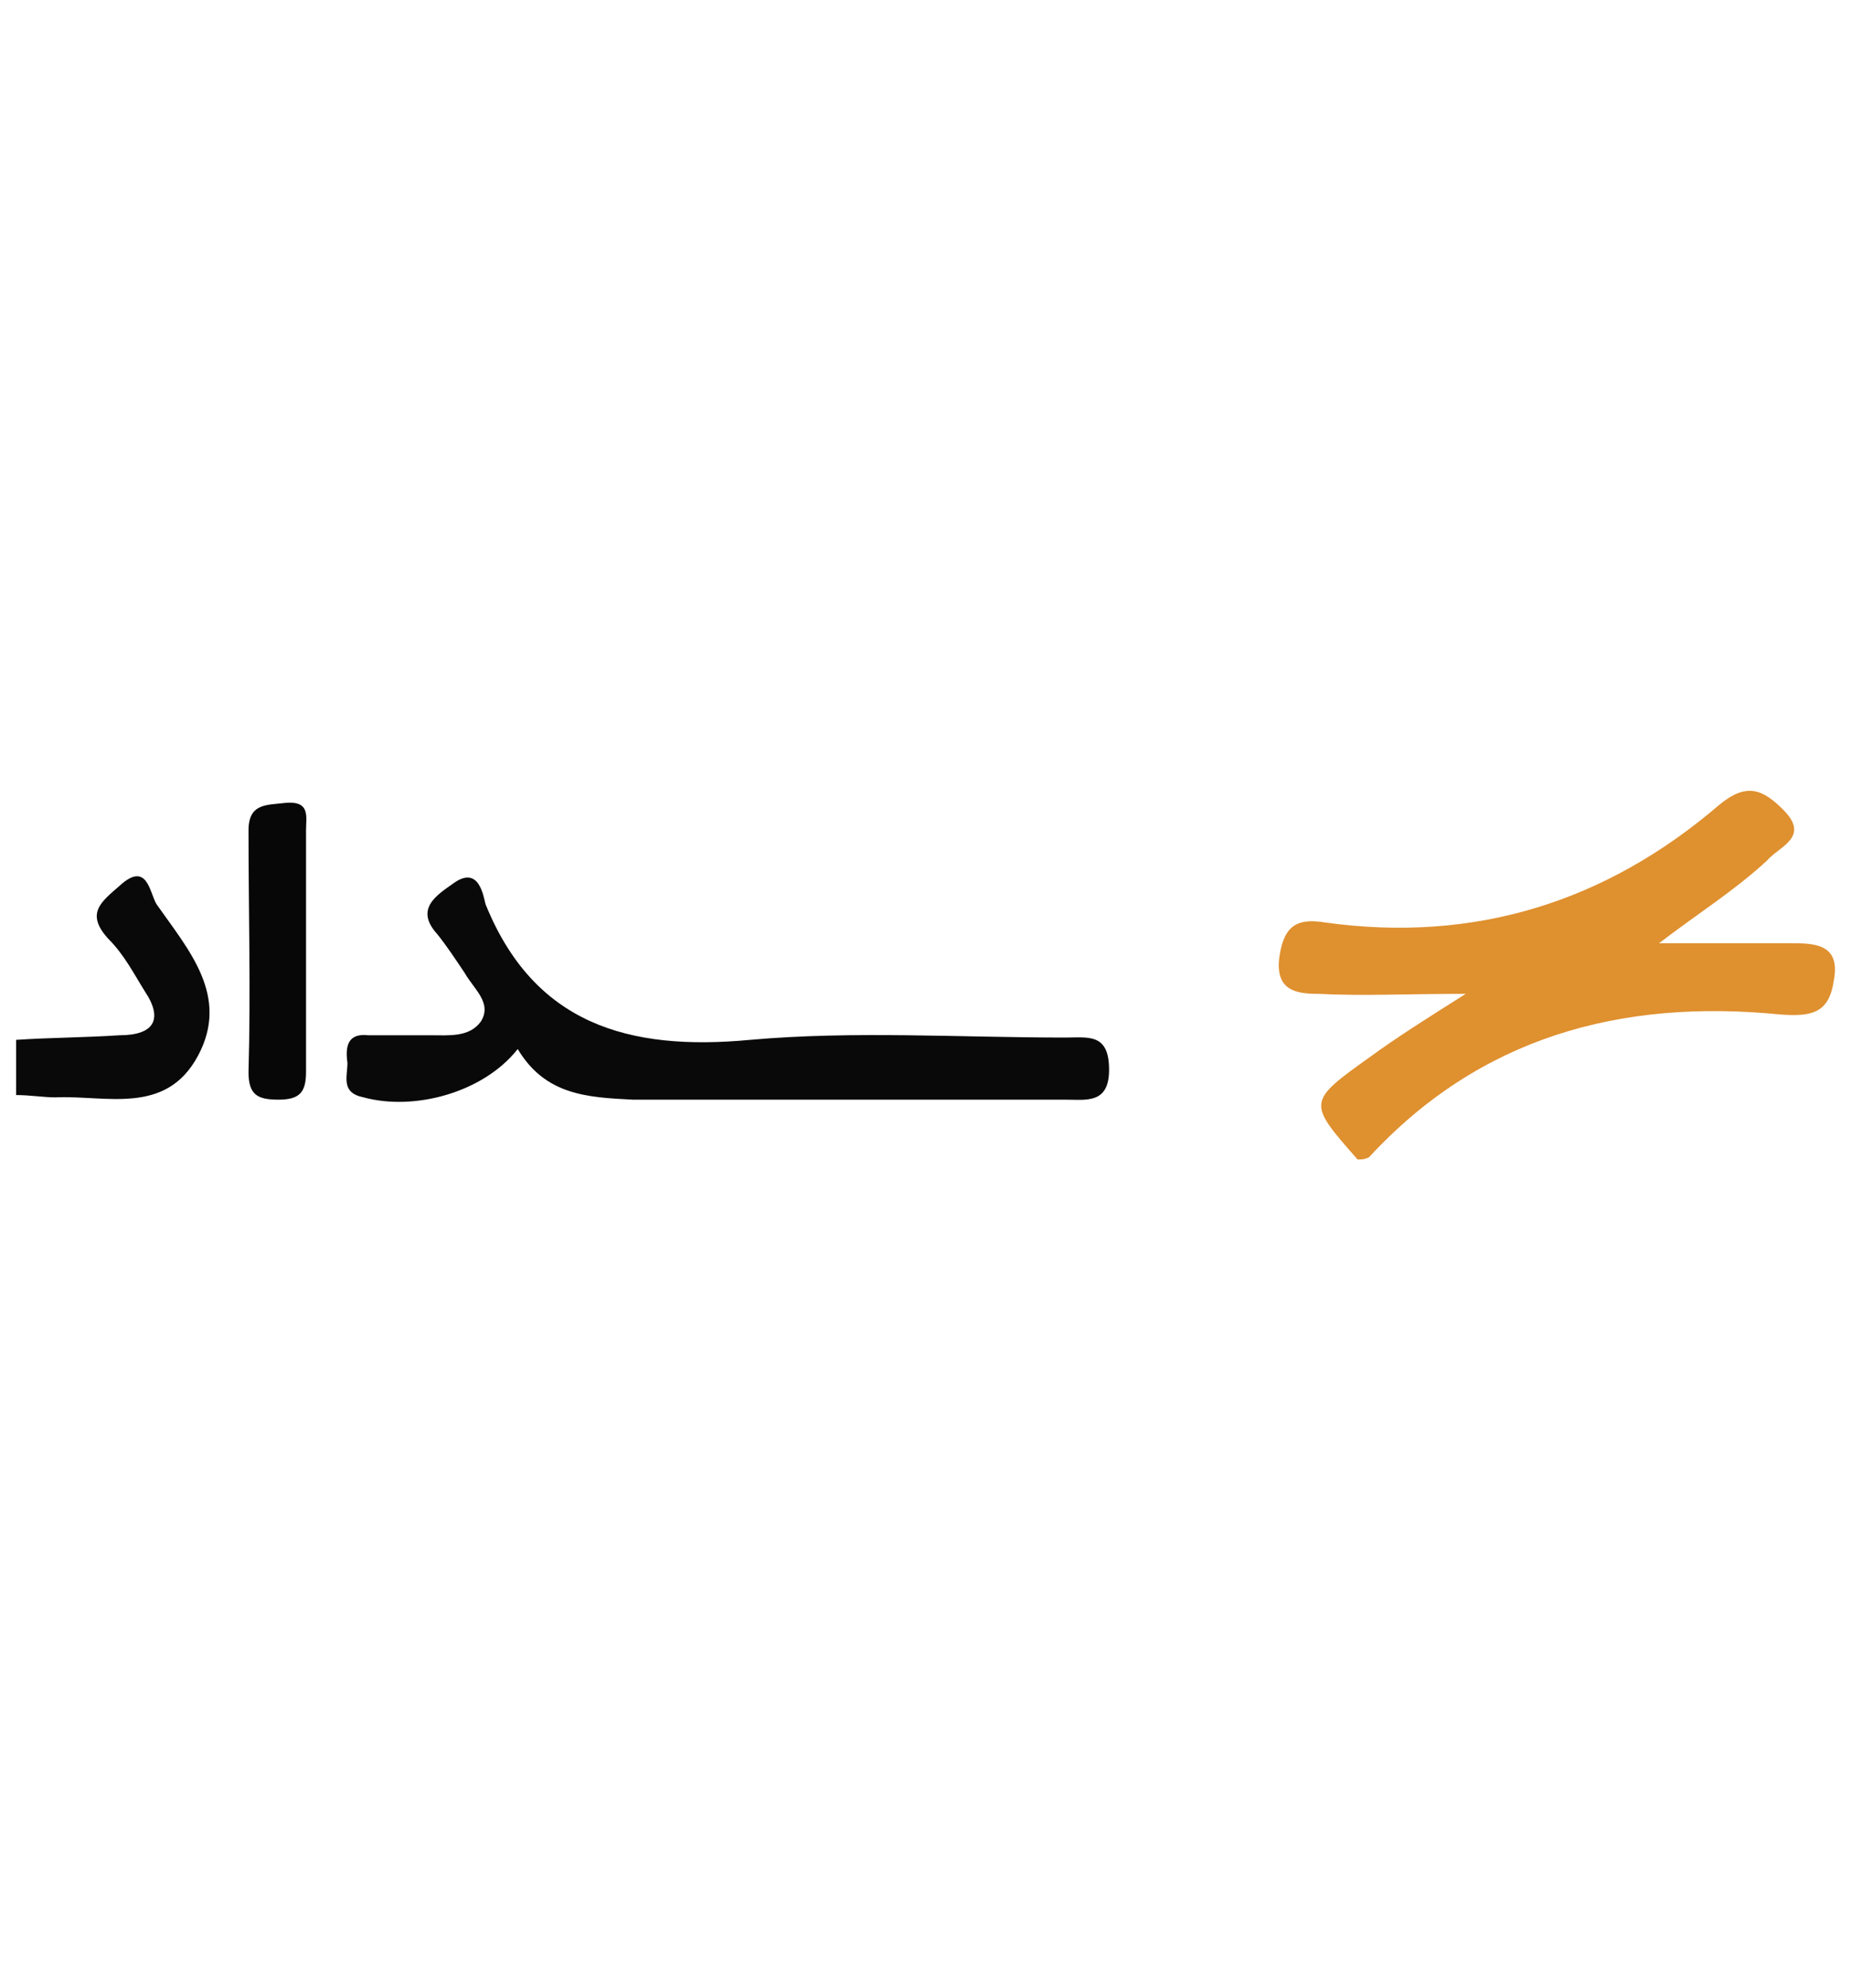<svg xmlns="http://www.w3.org/2000/svg" xmlns:xlink="http://www.w3.org/1999/xlink" id="Layer_1" x="0px" y="0px" viewBox="0 0 80.4 86.4" style="enable-background:new 0 0 80.4 86.4;" xml:space="preserve"><style type="text/css">	.st0{fill:#DF902F;}	.st1{fill:#090909;}	.st2{fill:#070707;}	.st3{fill:#842725;}	.st4{fill:#842625;}	.st5{fill:#635F5F;}	.st6{fill:#D6802F;}	.st7{fill:#625F5E;}	.st8{fill:#656160;}	.st9{fill:#AB2538;}	.st10{fill:#D7AD54;}	.st11{fill:#C94D2B;}	.st12{fill:#A3A2A4;}	.st13{fill:#808080;}	.st14{fill:#8D2327;}	.st15{fill:#D9D9D8;}	.st16{fill:#0A0B0B;}	.st17{fill:#0C0C0C;}	.st18{fill:#101111;}	.st19{fill:#404141;}	.st20{fill:#91908F;}	.st21{fill:#B2B1B1;}	.st22{fill:#151515;}	.st23{fill:#AAA8AA;}	.st24{fill:#484849;}	.st25{fill:#585656;}	.st26{fill:#727171;}	.st27{fill:#31557E;}	.st28{fill:#30577E;}	.st29{fill:#2E537E;}	.st30{fill:#497FB6;}	.st31{fill:#5DA3D0;}	.st32{fill:#30557E;}	.st33{fill:#335A7E;}	.st34{fill:#39327D;}	.st35{fill:#4980C1;}	.st36{fill:#413A7E;}	.st37{fill:#3F3A7E;}	.st38{fill:#433C7E;}	.st39{fill:#423C7E;}	.st40{fill:#403B7E;}	.st41{fill:#3F397E;}	.st42{fill:#3F377E;}	.st43{fill:#443D7E;}	.st44{fill:#4A457E;}	.st45{fill:#47417E;}	.st46{fill:#C3352B;}	.st47{fill:#DDD7D6;}	.st48{fill:#DDDAD9;}	.st49{fill:#DCD7D6;}	.st50{fill:#DEDDDC;}	.st51{fill:#DEDBDB;}	.st52{fill:#717274;}	.st53{fill:#76787A;}	.st54{fill:#747577;}	.st55{fill:#D6D6D6;}	.st56{fill:#707173;}	.st57{fill:#D1D0CF;}	.st58{fill:#D2D2D2;}	.st59{fill:#363235;}	.st60{fill:#488075;}	.st61{fill:#488077;}	.st62{fill:#4F8C6E;}	.st63{fill:#D9DBDB;}	.st64{fill:#423A6A;}	.st65{fill:#40396A;}	.st66{fill:#4D486B;}	.st67{fill:#3D3753;}	.st68{fill:#50496E;}	.st69{fill:#4D4769;}	.st70{fill:#3C3560;}	.st71{fill:#68637C;}	.st72{fill:#D7D6D9;}	.st73{fill:#D6D4D8;}	.st74{fill:#473E6A;}	.st75{fill:#53928D;}	.st76{fill:#32327A;}	.st77{fill:#33327B;}	.st78{fill:#D1BB3D;}	.st79{fill:#D1BB3B;}	.st80{fill:#E1DDA4;}	.st81{fill:#E0DA95;}	.st82{fill:#323178;}	.st83{fill:#33327C;}	.st84{fill:#323279;}	.st85{fill:#302F6C;}	.st86{fill:#3E3C7E;}	.st87{fill:#2B285E;}	.st88{fill:#DEBD37;}	.st89{fill:#5494A8;}	.st90{fill:#5595A7;}	.st91{fill:#515153;}	.st92{fill:#5597AA;}	.st93{fill:#5799AC;}	.st94{fill:#555556;}	.st95{fill:#565556;}	.st96{fill:#2D517E;}	.st97{fill:#D27F30;}	.st98{fill:#2D4F7E;}	.st99{fill:#2D507E;}	.st100{fill:#2E527E;}	.st101{fill:#486C7F;}	.st102{fill:#2D4371;}	.st103{fill:#D18030;}	.st104{fill:#C19D80;}	.st105{fill:#30427B;}	.st106{fill:#30417B;}	.st107{fill:#283458;}	.st108{fill:#2E3B6D;}	.st109{fill:#293250;}	.st110{fill:#293660;}	.st111{fill:#2E3E70;}	.st112{fill:#303F77;}	.st113{fill:#34487E;}	.st114{fill:#2C3969;}	.st115{fill:#35497E;}	.st116{fill:#334476;}	.st117{fill:#46577F;}	.st118{fill:#516693;}	.st119{fill:#7F82BC;}	.st120{fill:#E3E5E4;}	.st121{fill:#852876;}	.st122{fill:#5D5D60;}	.st123{fill:#606061;}	.st124{fill:#E1DBDE;}	.st125{fill:#93457E;}	.st126{fill:#CCACC1;}	.st127{fill:#8A2E78;}	.st128{fill:#90387D;}	.st129{fill:#A77988;}	.st130{fill:#BD90AE;}	.st131{fill:#9D5C7F;}	.st132{fill:#99557E;}	.st133{fill:#B27F98;}	.st134{fill:#A26A7F;}	.st135{fill:#E5E5E5;}	.st136{fill:#32467D;}	.st137{fill:#31457E;}	.st138{fill:#33457E;}	.st139{fill:#30437E;}	.st140{fill:#E0E0E2;}	.st141{fill:#DADCE0;}	.st142{fill:#DADBDF;}	.st143{fill:#37477E;}	.st144{fill:#3A4C7F;}	.st145{fill:#3B4F7E;}	.st146{fill:#E4E2E4;}	.st147{fill:#497FBE;}	.st148{fill:#0E0E0F;}	.st149{fill:#121213;}	.st150{fill:#0F1010;}	.st151{fill:#DFDDDD;}	.st152{fill:#171718;}	.st153{fill:#2F4C84;}	.st154{fill:#2E4E85;}	.st155{fill:#CC2A2D;}	.st156{fill:#2F4A83;}	.st157{fill:#9D252A;}	.st158{fill:#9C2529;}	.st159{fill:#5698B4;}	.st160{fill:#9E252A;}	.st161{fill:#9B2529;}	.st162{fill:#A0252A;}	.st163{fill:#A83738;}	.st164{fill:#8A2326;}	.st165{fill:#D1512A;}	.st166{fill:#DA8069;}	.st167{fill:#DA827F;}	.st168{fill:#CF412A;}	.st169{fill:#D2552B;}	.st170{fill:#D2562B;}	.st171{fill:#D2592B;}	.st172{fill:#CF462A;}	.st173{fill:#CF452A;}	.st174{fill:#CF442A;}	.st175{fill:#E7B732;}	.st176{fill:#10100F;}	.st177{fill:#131211;}	.st178{fill:#121110;}	.st179{fill:#263525;}	.st180{fill:#7F7CA9;}	.st181{fill:#867FB2;}	.st182{fill:#7967A0;}	.st183{fill:#7C71A4;}	.st184{fill:#7B6EA2;}	.st185{fill:#7F7BA9;}	.st186{fill:#827FAE;}	.st187{fill:#8780B2;}	.st188{fill:#8880B4;}	.st189{fill:#74619B;}	.st190{fill:#8E87B8;}	.st191{fill:#77639D;}	.st192{fill:#263526;}	.st193{fill:#EAE9E9;}	.st194{fill:#EDEDED;}	.st195{fill:#4E8893;}	.st196{fill:#4F8B96;}	.st197{fill:#C69F44;}	.st198{fill:#C69F42;}	.st199{fill:#C69F45;}	.st200{fill:#C59F42;}	.st201{fill:#4E8995;}	.st202{fill:#52909A;}	.st203{fill:#31438A;}	.st204{fill:#333D8A;}	.st205{fill:#30488A;}	.st206{fill:#325A8E;}	.st207{fill:#2F4F8A;}	.st208{fill:#365F8F;}	.st209{fill:#2F4D8B;}	.st210{fill:#345D8E;}	.st211{fill:#32448D;}	.st212{fill:#30558C;}	.st213{fill:#2F538C;}	.st214{fill:#5CA2D6;}	.st215{fill:#37639B;}	.st216{fill:#3C6A9D;}	.st217{fill:#F1F2F3;}	.st218{fill:#DD882E;}	.st219{fill:#DD892E;}	.st220{fill:#2F4882;}	.st221{fill:#DE8A2E;}	.st222{fill:#2F4983;}	.st223{fill:#2F4C86;}	.st224{fill:#DE8C2E;}	.st225{fill:#2F4D87;}	.st226{fill:#2F4B85;}	.st227{fill:#2F4E89;}	.st228{fill:#2E508A;}	.st229{fill:#F3F3F4;}	.st230{fill:#FFFFFF;}	.st231{fill:#3E6B3D;}	.st232{fill:#F1F3F3;}	.st233{fill:#0C0D0C;}	.st234{fill:#1B1B1B;}	.st235{fill:#3B673B;}	.st236{fill:#3A663A;}	.st237{fill:#3D6A3D;}	.st238{fill:#3C693C;}	.st239{fill:#3D6A3C;}	.st240{fill:#EFF1F0;}	.st241{fill:#47769D;}	.st242{fill:#242424;}	.st243{fill:#4071A0;}	.st244{fill:#6E7071;}	.st245{fill:#BC292B;}	.st246{fill:#BC292C;}	.st247{fill:#6F7072;}	.st248{fill:#BE9037;}	.st249{fill:#BF9037;}	.st250{fill:#3F6C3E;}	.st251{fill:#406D3F;}	.st252{fill:#447245;}	.st253{fill:#3D6B3D;}	.st254{fill:#BE9137;}	.st255{fill:#BD9037;}	.st256{fill:#2F3078;}	.st257{fill:#F9F9FB;}	.st258{fill:#58984F;}	.st259{fill:#C4292A;}	.st260{fill:#323282;}	.st261{fill:#F5F6F8;}	.st262{fill:#F4F4F6;}	.st263{fill:#F6F6F8;}	.st264{fill:#4E4E9D;}	.st265{fill:#F1F1F3;}	.st266{fill:#2D2D70;}	.st267{fill:#88BF81;}	.st268{fill:#CD606B;}	.st269{fill:#F1F0F3;}	.st270{fill:#F1F1F4;}	.st271{fill:#2C2D6E;}	.st272{fill:#303078;}	.st273{fill:#4D4A9A;}	.st274{fill:#F2F3F5;}	.st275{fill:#2D2E72;}	.st276{fill:#F2F3F4;}	.st277{fill:#EFEFF2;}	.st278{fill:#EAEAF1;}	.st279{fill:#EFEFF3;}	.st280{fill:#C2242A;}	.st281{fill:#EEEEF2;}	.st282{fill:#F0EFF3;}	.st283{fill:#F0F0F3;}	.st284{fill:#DB8C9A;}	.st285{fill:#ECECF1;}	.st286{fill:#CD606A;}	.st287{fill:#EBEBF3;}	.st288{fill:#F2F2F5;}	.st289{fill:#F2F2F4;}	.st290{fill:#CD6974;}	.st291{fill:#F1F2F4;}	.st292{fill:#F3F4F5;}	.st293{fill:#8EC287;}	.st294{fill:#303077;}	.st295{fill:#2F3077;}	.st296{fill:#414194;}	.st297{fill:#6BB366;}	.st298{fill:#CF6A76;}	.st299{fill:#2E2F73;}	.st300{fill:#85BE7F;}	.st301{fill:#2F3076;}	.st302{fill:#303177;}	.st303{fill:#5B9E50;}	.st304{fill:#EED5D8;}	.st305{fill:#84BD7F;}	.st306{fill:#D98082;}	.st307{fill:#61A852;}	.st308{fill:#97C691;}	.st309{fill:#DE95A2;}	.st310{fill:#CD5B64;}	.st311{fill:#9CC995;}	.st312{fill:#93C48B;}	.st313{fill:#8FC287;}	.st314{fill:#F3E7EA;}	.st315{fill:#CC4E57;}	.st316{fill:#70B56A;}	.st317{fill:#323281;}	.st318{fill:#90C388;}	.st319{fill:#2E2E72;}	.st320{fill:#F7EFF2;}	.st321{fill:#DC8F9D;}	.st322{fill:#DA8F9B;}	.st323{fill:#E19EAC;}	.st324{fill:#35368B;}	.st325{fill:#333387;}	.st326{fill:#7BB974;}	.st327{fill:#424395;}	.st328{fill:#32327F;}	.st329{fill:#6AB25A;}	.st330{fill:#64B054;}	.st331{fill:#CA535D;}	.st332{fill:#2F3074;}	.st333{fill:#DD9AA6;}	.st334{fill:#81BC7C;}	.st335{fill:#DE92A1;}	.st336{fill:#CB5760;}	.st337{fill:#313179;}	.st338{fill:#2F2F74;}	.st339{fill:#DB96A3;}	.st340{fill:#6AB258;}	.st341{fill:#323384;}	.st342{fill:#A0CB9C;}	.st343{fill:#DF98A8;}	.st344{fill:#DD95A4;}	.st345{fill:#7FBB7A;}	.st346{fill:#D06E7B;}	.st347{fill:#C43238;}	.st348{fill:#DF9CA9;}	.st349{fill:#99C894;}	.st350{fill:#DE9DAA;}	.st351{fill:#99C793;}	.st352{fill:#60A652;}	.st353{fill:#2B2C6C;}	.st354{fill:#CD6873;}	.st355{fill:#CA4A52;}	.st356{fill:#DE919E;}	.st357{fill:#9CC994;}	.st358{fill:#61AA53;}	.st359{fill:#32327E;}	.st360{fill:#2E2F74;}	.st361{fill:#C73D43;}	.st362{fill:#424194;}	.st363{fill:#31317B;}	.st364{fill:#91C38A;}	.st365{fill:#5B5BA4;}	.st366{fill:#DFA0AF;}	.st367{fill:#D37781;}	.st368{fill:#6DB362;}	.st369{fill:#DE94A2;}	.st370{fill:#9BC996;}	.st371{fill:#A0CB9E;}	.st372{fill:#8BC083;}	.st373{fill:#333488;}	.st374{fill:#DF98A5;}	.st375{fill:#DF99A8;}	.st376{fill:#323283;}	.st377{fill:#E0A0AF;}	.st378{fill:#E6BBC4;}	.st379{fill:#96C690;}	.st380{fill:#2D2D6F;}	.st381{fill:#C73334;}	.st382{fill:#C94E57;}	.st383{fill:#599A4F;}	.st384{fill:#2E2F72;}	.st385{fill:#D1727F;}	.st386{fill:#36368B;}	.st387{fill:#2D2E70;}	.st388{fill:#31317A;}	.st389{fill:#DF9CAC;}	.st390{fill:#C43332;}	.st391{fill:#31317C;}	.st392{fill:#32337D;}	.st393{fill:#D57F8B;}	.st394{fill:#CE6972;}	.st395{fill:#68B153;}	.st396{fill:#2D2E71;}	.st397{fill:#303178;}	.st398{fill:#CB515D;}	.st399{fill:#C1C1E0;}	.st400{fill:#7AB972;}	.st401{fill:#D5808D;}	.st402{fill:#69B25F;}	.st403{fill:#2F447C;}	.st404{fill:#2E3F70;}	.st405{fill:#2C3C69;}	.st406{fill:#2F4579;}	.st407{fill:#2E477A;}	.st408{fill:#2F427A;}	.st409{fill:#2D4574;}	.st410{fill:#F1F3F5;}	.st411{fill:#E4EEF5;}	.st412{fill:#2F417A;}	.st413{fill:#99ACCC;}	.st414{fill:#2F4075;}</style><g>	<path class="st0" d="M59,50.4c-2.2-2.5-2.2-2.5,0.6-4.5c1.1-0.8,2.2-1.5,4.1-2.7c-2.6,0-4.5,0.1-6.4,0c-0.9,0-1.9-0.1-1.7-1.6  c0.2-1.4,0.8-1.7,2-1.5c6.5,0.9,12.2-0.9,17.1-5.1c1.2-1,1.9-0.7,2.8,0.2c1.2,1.2-0.2,1.6-0.7,2.2c-1.4,1.3-3,2.3-4.7,3.6  c1.9,0,3.8,0,5.7,0c1,0,2.2,0,1.9,1.6c-0.2,1.4-0.9,1.6-2.3,1.5c-7-0.7-13.1,1-17.9,6.2C59.3,50.4,59.2,50.4,59,50.4z"></path>	<path class="st1" d="M0.7,45.2c1.5-0.1,3-0.1,4.5-0.2c1.5,0,1.9-0.7,1.1-1.9c-0.5-0.8-0.9-1.6-1.6-2.3c-1-1.1-0.3-1.6,0.5-2.3  c1.2-1.1,1.3,0.3,1.6,0.8c1.4,2,3.2,4,1.8,6.6c-1.4,2.6-4,1.7-6.2,1.8c-0.5,0-1.1-0.1-1.7-0.1C0.7,46.8,0.7,46,0.7,45.2z"></path>	<path class="st1" d="M22.5,45.6c-1.5,1.9-4.5,2.7-6.7,2.1c-1-0.2-0.7-0.9-0.7-1.5c-0.1-0.7,0-1.3,0.9-1.2c0.9,0,1.8,0,2.7,0  c0.8,0,1.7,0.1,2.2-0.6c0.5-0.8-0.3-1.4-0.7-2.1c-0.4-0.6-0.8-1.2-1.2-1.7c-1-1.1,0-1.7,0.7-2.2c1.1-0.8,1.3,0.5,1.4,0.9  c2.1,5.2,6.2,6.4,11.5,5.9c4.5-0.4,9.1-0.1,13.7-0.1c1,0,1.9-0.2,1.9,1.4c0,1.5-1,1.3-1.9,1.3c-6.3,0-12.5,0-18.8,0  C25.5,47.7,23.7,47.6,22.5,45.6z"></path>	<path class="st2" d="M13.3,41.2c0,1.8,0,3.6,0,5.4c0,0.9-0.3,1.2-1.2,1.2c-0.9,0-1.3-0.2-1.3-1.2c0.1-3.5,0-7,0-10.5  c0-1.2,0.8-1.1,1.6-1.2c1.1-0.1,0.9,0.6,0.9,1.2C13.3,37.8,13.3,39.5,13.3,41.2z"></path></g></svg>